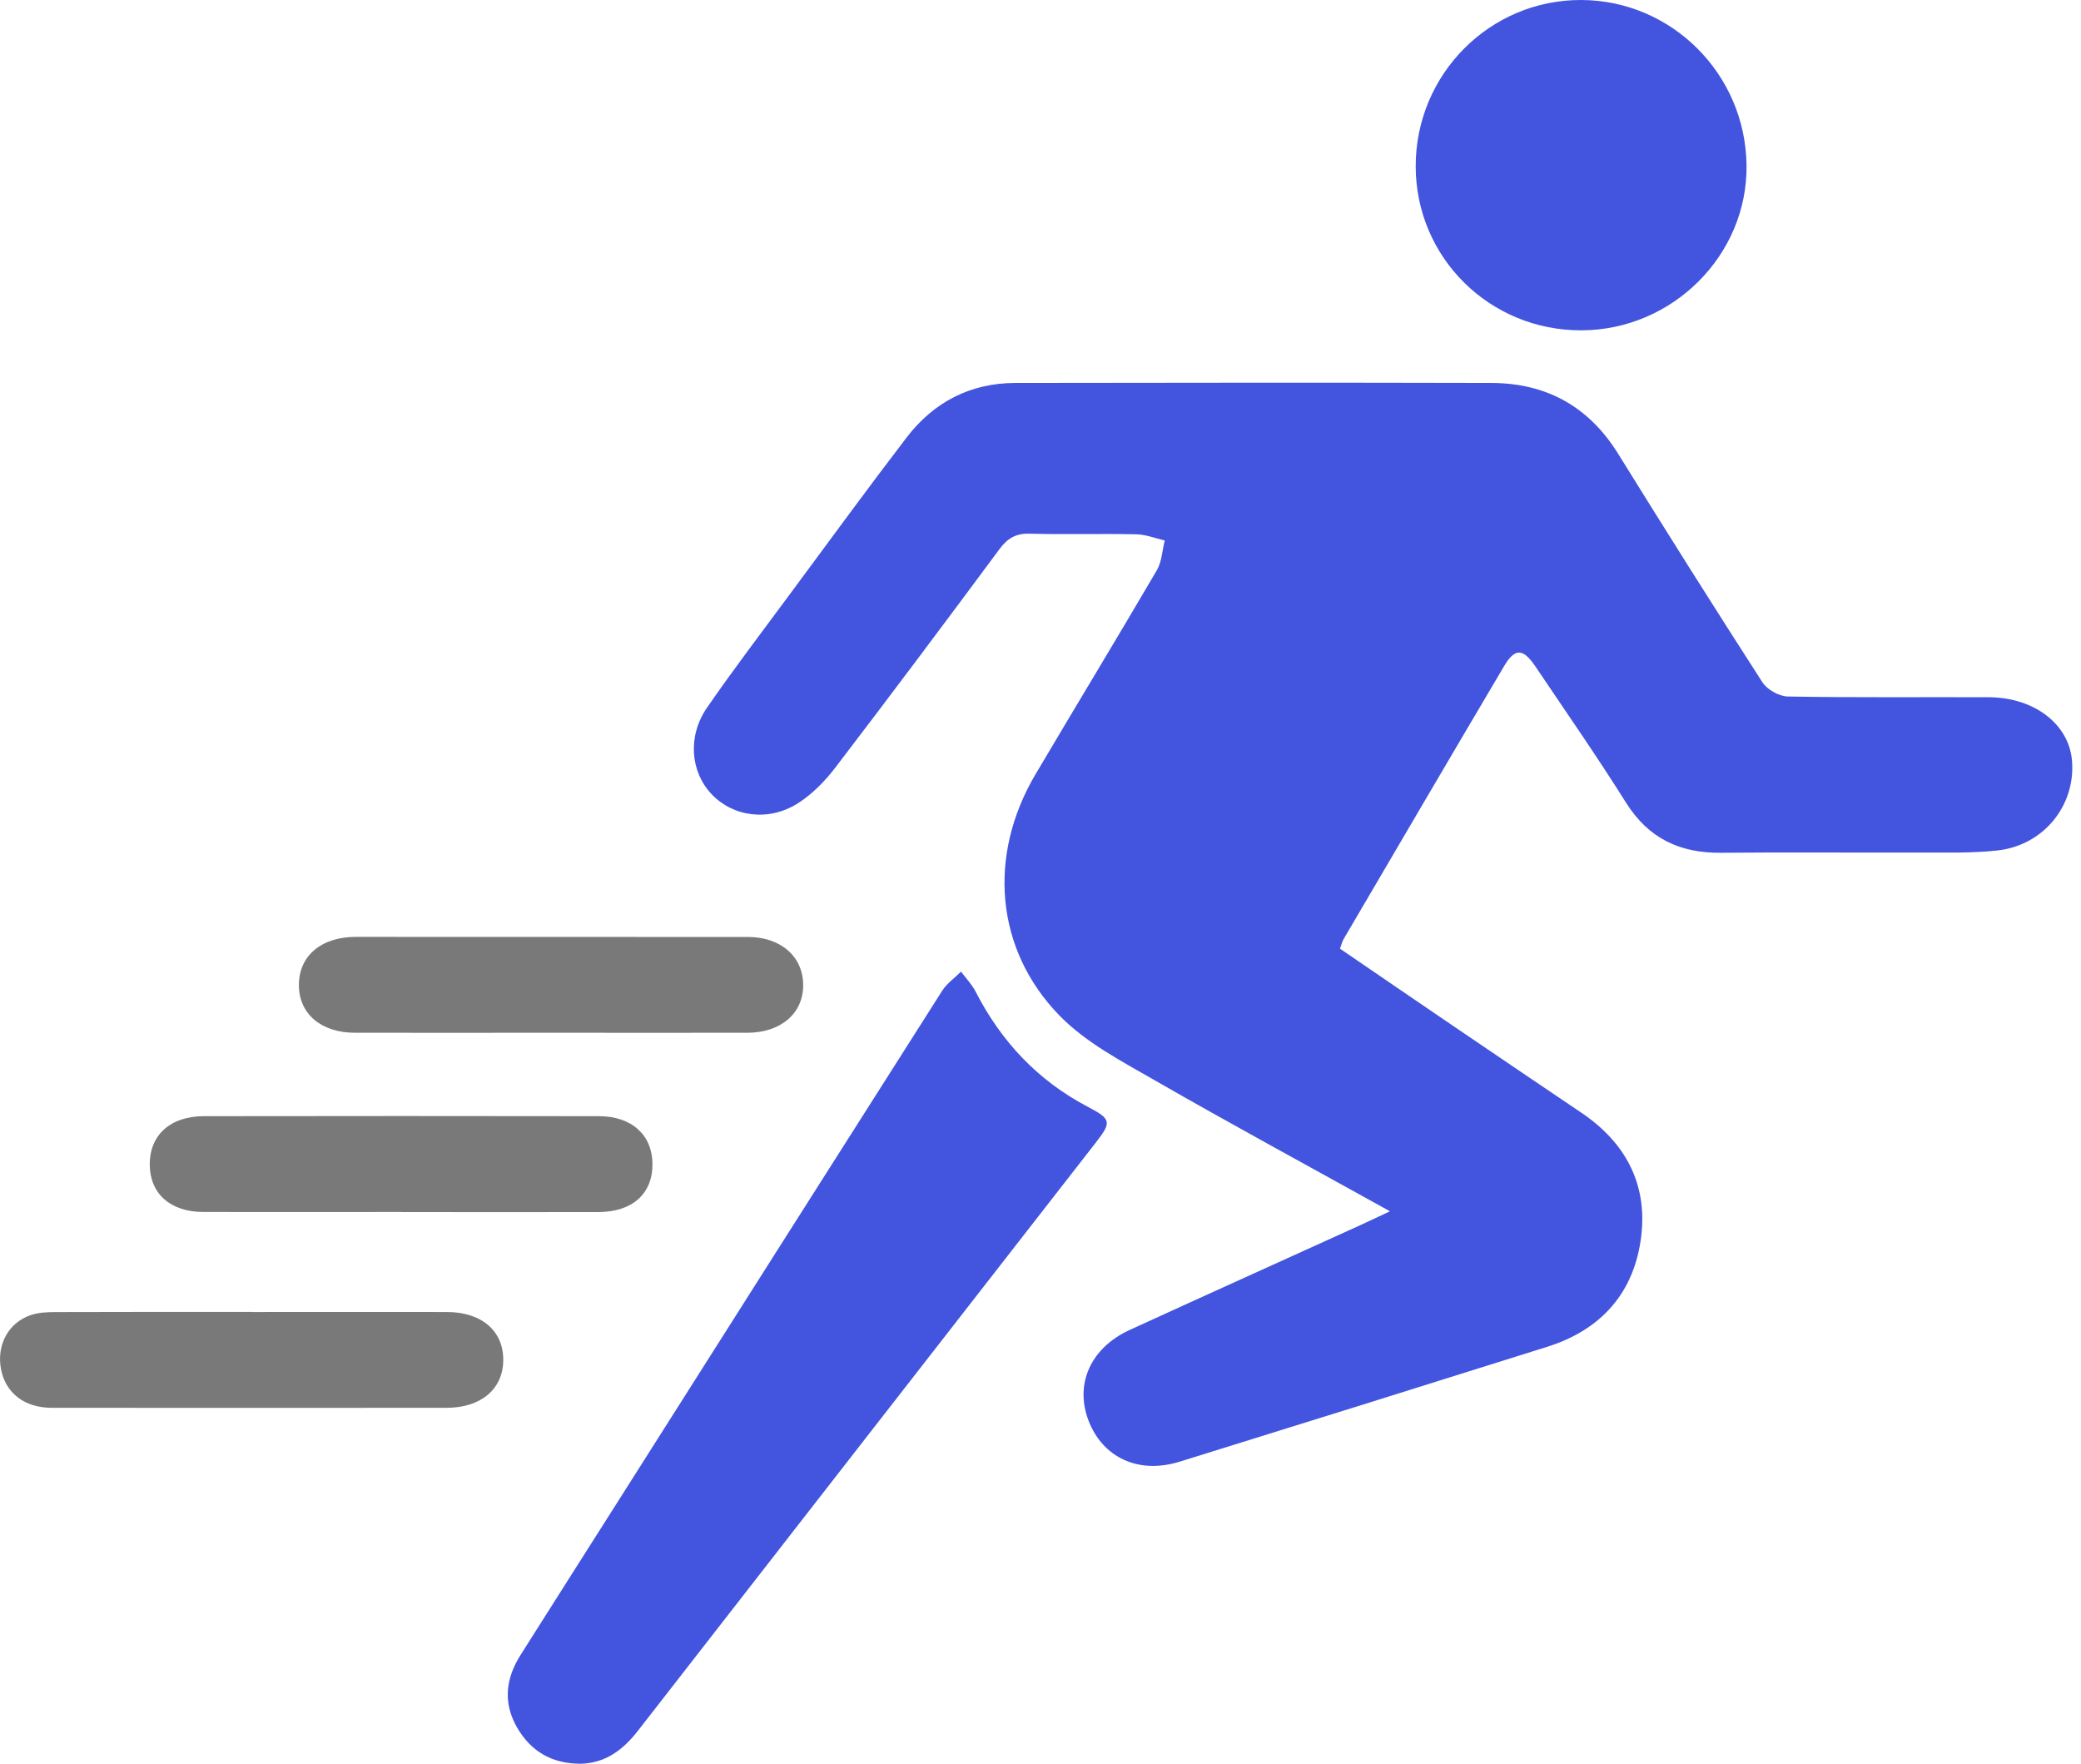<svg width="118" height="100" viewBox="0 0 118 100" fill="none" xmlns="http://www.w3.org/2000/svg">
<g id="Layer_1" clip-path="url(#clip0_48_30)">
<path id="Vector" d="M78.799 68.669C74.156 66.094 69.773 63.721 65.457 61.24C63.577 60.159 61.567 59.109 60.083 57.588C56.408 53.82 56.005 48.486 58.714 43.906C61.002 40.038 63.331 36.203 65.6 32.327C65.883 31.842 65.901 31.21 66.045 30.645C65.511 30.523 64.977 30.304 64.439 30.295C62.42 30.25 60.397 30.313 58.378 30.259C57.579 30.236 57.108 30.541 56.651 31.165C53.582 35.306 50.496 39.428 47.364 43.524C46.777 44.291 46.054 45.032 45.242 45.547C43.578 46.597 41.573 46.315 40.357 45.036C39.15 43.771 38.971 41.748 40.088 40.128C41.631 37.89 43.286 35.727 44.901 33.538C47.059 30.622 49.199 27.693 51.402 24.813C52.941 22.803 55.013 21.717 57.575 21.713C66.565 21.699 75.56 21.69 84.55 21.713C87.672 21.717 90.081 23.036 91.754 25.728C94.446 30.07 97.169 34.395 99.937 38.688C100.206 39.105 100.884 39.482 101.377 39.491C105.172 39.559 108.968 39.518 112.763 39.532C115.351 39.541 117.325 41.061 117.491 43.143C117.693 45.664 115.894 47.916 113.292 48.217C111.825 48.383 110.332 48.333 108.847 48.338C105.092 48.351 101.341 48.315 97.587 48.351C95.254 48.374 93.477 47.539 92.199 45.507C90.557 42.892 88.789 40.353 87.062 37.786C86.358 36.746 85.896 36.732 85.277 37.786C82.235 42.928 79.216 48.082 76.192 53.237C76.111 53.371 76.076 53.537 75.981 53.788C78.162 55.278 80.328 56.763 82.504 58.239C84.891 59.863 87.282 61.478 89.673 63.093C92.14 64.757 93.41 67.09 93.069 70.042C92.701 73.236 90.839 75.385 87.744 76.358C80.795 78.543 73.846 80.719 66.888 82.876C64.569 83.599 62.532 82.652 61.724 80.548C60.926 78.471 61.846 76.416 64.066 75.403C68.409 73.415 72.765 71.45 77.112 69.476C77.587 69.261 78.058 69.032 78.808 68.682L78.799 68.669Z" fill="#4354DF"/>
<path id="Vector_2" d="M32.856 100C31.282 99.991 30.088 99.291 29.308 97.927C28.514 96.532 28.68 95.159 29.514 93.841C31.385 90.88 33.264 87.928 35.14 84.972C41.232 75.371 47.319 65.766 53.425 56.175C53.69 55.758 54.134 55.448 54.493 55.09C54.771 55.466 55.112 55.816 55.323 56.229C56.776 59.06 58.849 61.267 61.684 62.756C63.017 63.452 63.039 63.622 62.146 64.77C53.488 75.892 44.825 87.008 36.172 98.134C35.319 99.228 34.305 99.991 32.856 100.004V100Z" fill="#4354DF"/>
<path id="Vector_3" d="M89.677 18.73C84.478 18.747 80.293 14.616 80.275 9.452C80.261 4.221 84.474 -0.018 89.664 5.6757e-05C94.796 0.018 98.977 4.204 99.035 9.376C99.094 14.463 94.841 18.712 89.677 18.73Z" fill="#4354DF"/>
<path id="Vector_4" d="M31.134 58.557C27.468 58.557 23.803 58.562 20.138 58.557C18.218 58.557 16.966 57.494 16.948 55.884C16.931 54.215 18.196 53.12 20.178 53.12C27.59 53.12 35.001 53.12 42.412 53.125C44.282 53.125 45.547 54.246 45.543 55.866C45.543 57.467 44.269 58.553 42.371 58.557C38.626 58.562 34.88 58.557 31.129 58.557H31.134Z" fill="#797979"/>
<path id="Vector_5" d="M22.79 68.718C19.035 68.718 15.284 68.723 11.529 68.718C9.663 68.714 8.515 67.691 8.492 66.058C8.47 64.371 9.645 63.286 11.565 63.286C19.03 63.277 26.495 63.272 33.96 63.286C35.817 63.286 36.979 64.349 36.997 65.977C37.015 67.677 35.867 68.718 33.924 68.723C30.214 68.732 26.5 68.723 22.79 68.723V68.718Z" fill="#797979"/>
<path id="Vector_6" d="M14.32 74.389C17.989 74.389 21.663 74.384 25.333 74.389C27.325 74.389 28.572 75.479 28.536 77.166C28.505 78.776 27.253 79.821 25.329 79.821C17.864 79.826 10.399 79.83 2.934 79.821C1.382 79.821 0.314 78.978 0.058 77.637C-0.202 76.273 0.458 75.008 1.732 74.568C2.185 74.411 2.696 74.393 3.185 74.393C6.895 74.38 10.61 74.384 14.32 74.384V74.389Z" fill="#797979"/>
</g>
<defs>
<clipPath id="clip0_48_30">
<rect width="117.5" height="100" fill="white"/>
</clipPath>
</defs>
</svg>
